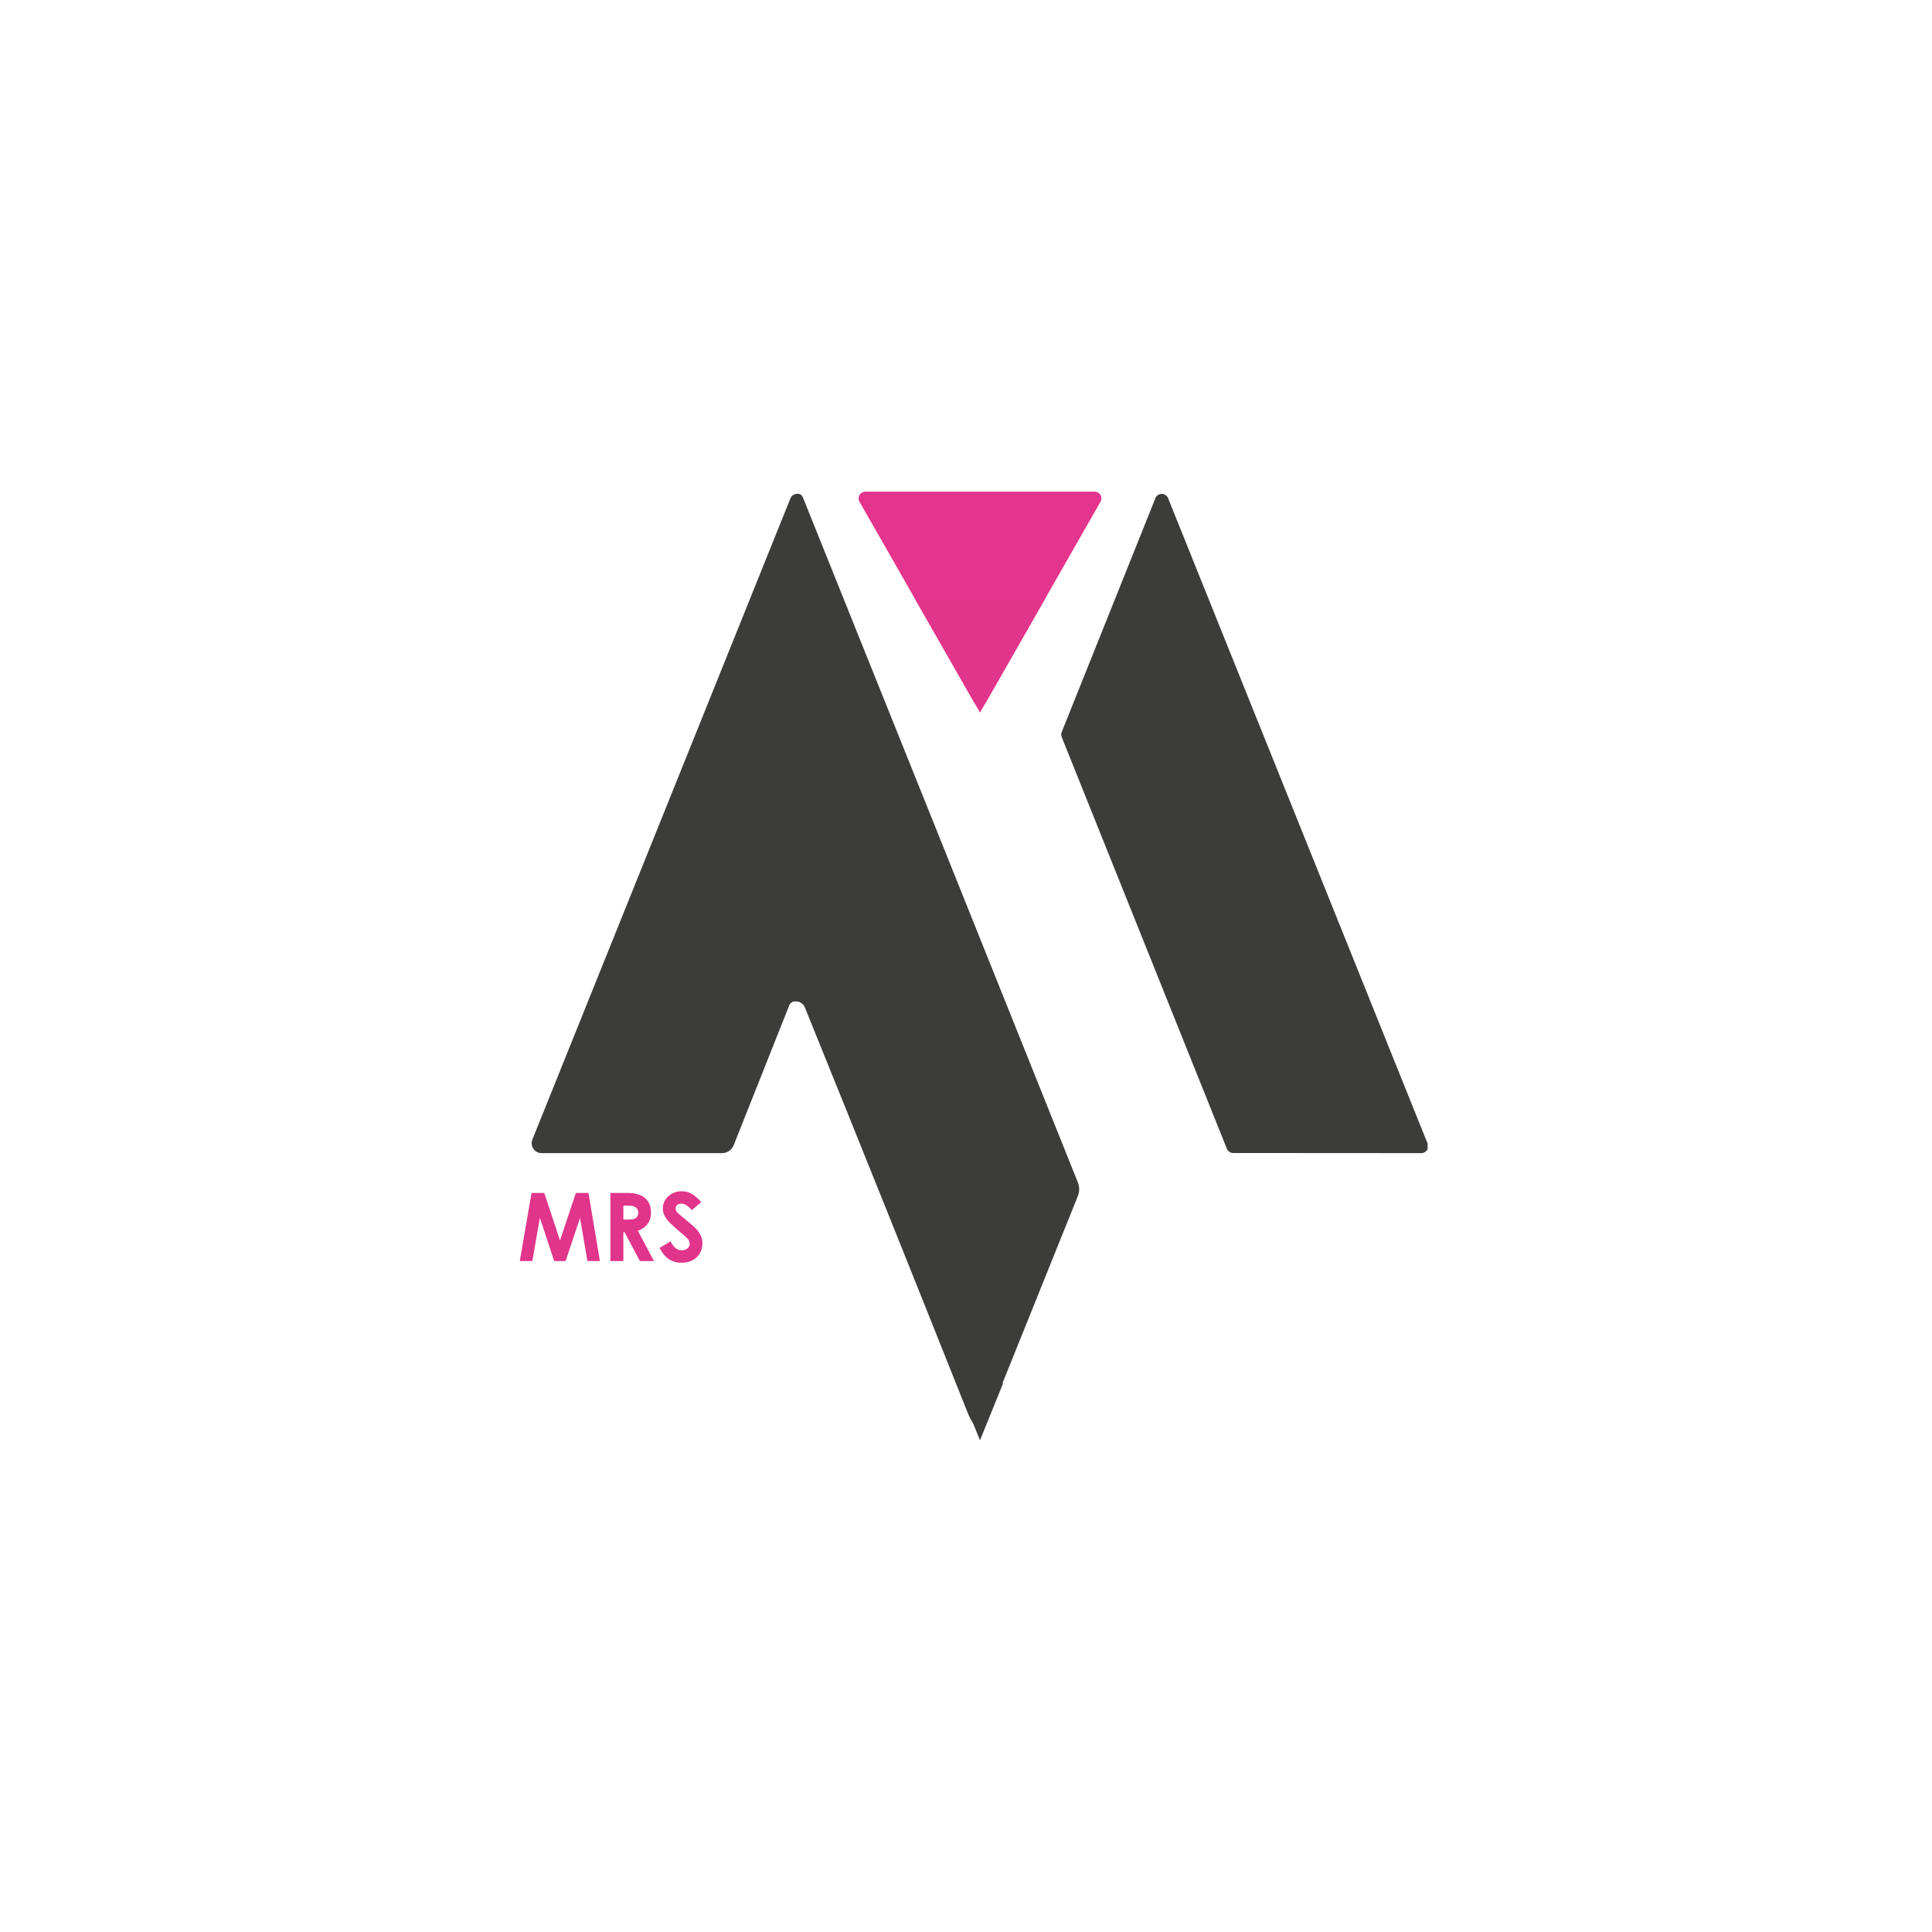 <?xml version="1.0" encoding="UTF-8" standalone="no"?>
<svg xmlns="http://www.w3.org/2000/svg" xmlns:xlink="http://www.w3.org/1999/xlink" width="500" zoomAndPan="magnify" viewBox="0 0 375 375" height="500" preserveAspectRatio="xMidYMid meet" version="1.0"><defs><g/><clipPath id="0615887649"><path d="M 103.102 95.434 L 210 95.434 L 210 277 L 103.102 277 Z M 103.102 95.434 " clip-rule="nonzero"/></clipPath><clipPath id="532a465138"><path d="M 205 95.434 L 277.102 95.434 L 277.102 224 L 205 224 Z M 205 95.434 " clip-rule="nonzero"/></clipPath><clipPath id="f2d98a9c54"><path d="M 166.547 95.434 L 213.793 95.434 L 213.793 137.152 L 166.547 137.152 Z M 166.547 95.434 " clip-rule="nonzero"/></clipPath><clipPath id="5ebbdc0dd7"><path d="M 191.336 136.371 L 213.609 97.387 C 213.844 96.984 213.84 96.488 213.605 96.086 C 213.371 95.68 212.941 95.434 212.477 95.434 L 167.961 95.434 C 167.496 95.434 167.062 95.68 166.832 96.086 C 166.598 96.488 166.594 96.984 166.824 97.387 L 189.102 136.371 C 189.332 136.77 189.758 137.02 190.219 137.02 C 190.68 137.02 191.105 136.77 191.336 136.371 Z M 191.336 136.371 " clip-rule="nonzero"/></clipPath><clipPath id="b1ffad3128"><path d="M 177.504 116.133 L 202.891 116.133 L 202.891 138.312 L 177.504 138.312 Z M 177.504 116.133 " clip-rule="nonzero"/></clipPath><clipPath id="77adbfc567"><path d="M 190.215 138.312 L 177.539 116.133 L 202.891 116.133 Z M 190.215 138.312 " clip-rule="nonzero"/></clipPath><clipPath id="67813e14b7"><path d="M 185.719 268.461 L 194.711 268.461 L 194.711 279.562 L 185.719 279.562 Z M 185.719 268.461 " clip-rule="nonzero"/></clipPath><clipPath id="e68541534a"><path d="M 190.215 279.562 L 185.719 268.473 L 194.711 268.473 Z M 190.215 279.562 " clip-rule="nonzero"/></clipPath></defs><g clip-path="url(#0615887649)"><path fill="#3c3c3b" d="M 154.293 194.367 C 154.047 194.375 153.828 194.449 153.625 194.59 C 153.426 194.73 153.281 194.914 153.191 195.141 L 142.402 222.297 C 142.219 222.758 141.926 223.125 141.516 223.402 C 141.105 223.684 140.648 223.82 140.152 223.82 L 105.102 223.82 C 104.945 223.82 104.793 223.801 104.641 223.762 C 104.488 223.723 104.348 223.668 104.207 223.594 C 104.07 223.52 103.945 223.43 103.828 223.324 C 103.715 223.223 103.613 223.105 103.527 222.977 C 103.438 222.848 103.367 222.707 103.312 222.562 C 103.262 222.418 103.223 222.266 103.207 222.109 C 103.191 221.957 103.191 221.801 103.211 221.648 C 103.23 221.492 103.27 221.344 103.328 221.199 L 153.441 96.684 C 153.613 96.297 153.895 96.047 154.293 95.934 C 155.059 95.684 155.582 95.91 155.867 96.609 C 173.902 141.461 191.684 185.754 209.207 229.492 C 209.555 230.391 209.555 231.281 209.207 232.164 L 192.293 274.164 C 190.777 277.895 189.277 277.887 187.793 274.137 C 177.602 248.539 167.094 222.371 156.266 195.641 C 155.918 194.773 155.258 194.352 154.293 194.367 Z M 154.293 194.367 " fill-opacity="1" fill-rule="nonzero"/></g><g clip-path="url(#532a465138)"><path fill="#3c3c3b" d="M 226.719 96.684 L 277.109 221.996 C 277.191 222.203 277.223 222.414 277.199 222.633 C 277.176 222.852 277.105 223.051 276.98 223.234 C 276.859 223.418 276.699 223.562 276.508 223.664 C 276.312 223.77 276.105 223.82 275.887 223.82 L 239.359 223.797 C 239.09 223.797 238.844 223.723 238.621 223.57 C 238.398 223.422 238.238 223.223 238.137 222.973 L 206.082 143.078 C 205.945 142.742 205.945 142.41 206.082 142.078 L 224.27 96.684 C 224.371 96.434 224.535 96.234 224.758 96.086 C 224.98 95.938 225.227 95.863 225.492 95.863 C 225.762 95.863 226.008 95.938 226.23 96.086 C 226.453 96.234 226.617 96.434 226.719 96.684 Z M 226.719 96.684 " fill-opacity="1" fill-rule="nonzero"/></g><g clip-path="url(#f2d98a9c54)"><g clip-path="url(#5ebbdc0dd7)"><path fill="#e4348d" d="M 165.711 95.434 L 214.801 95.434 L 214.801 138.324 L 165.711 138.324 Z M 165.711 95.434 " fill-opacity="1" fill-rule="nonzero"/></g></g><g clip-path="url(#b1ffad3128)"><g clip-path="url(#77adbfc567)"><path fill="#e1348b" d="M 202.891 138.312 L 177.504 138.312 L 177.504 116.133 L 202.891 116.133 Z M 202.891 138.312 " fill-opacity="1" fill-rule="nonzero"/></g></g><g clip-path="url(#67813e14b7)"><g clip-path="url(#e68541534a)"><path fill="#3c3c3b" d="M 194.711 279.562 L 185.719 279.562 L 185.719 268.461 L 194.711 268.461 Z M 194.711 279.562 " fill-opacity="1" fill-rule="nonzero"/></g></g><g fill="#e1348b" fill-opacity="1"><g transform="translate(100.392, 244.768)"><g><path d="M 16.047 0 L 13.625 0 L 12.312 -7.688 L 12.203 -8.375 L 11.984 -7.734 L 9.391 0 L 7.172 0 L 4.625 -7.719 L 4.406 -8.375 L 4.281 -7.734 L 2.938 0 L 0.5 0 L 2.781 -13.219 L 5.25 -13.219 L 8.141 -4.484 L 8.297 -3.969 L 8.469 -4.484 L 11.391 -13.219 L 13.828 -13.219 Z M 16.047 0 "/></g></g></g><g fill="#e1348b" fill-opacity="1"><g transform="translate(116.964, 244.768)"><g><path d="M 4.891 -13.219 C 6.305 -13.219 7.41 -12.895 8.203 -12.25 C 8.992 -11.602 9.391 -10.648 9.391 -9.391 C 9.391 -8.523 9.172 -7.797 8.734 -7.203 C 8.305 -6.617 7.676 -6.176 6.844 -5.875 L 9.969 0 L 7.234 0 L 4.266 -5.594 L 4.031 -5.594 L 4.031 0 L 1.516 0 L 1.516 -13.219 Z M 5.188 -8.047 C 5.77 -8.047 6.203 -8.156 6.484 -8.375 C 6.773 -8.602 6.922 -8.945 6.922 -9.406 C 6.922 -9.844 6.766 -10.176 6.453 -10.406 C 6.148 -10.633 5.703 -10.75 5.109 -10.75 L 4.031 -10.75 L 4.031 -8.047 Z M 5.188 -8.047 "/></g></g></g><g fill="#e1348b" fill-opacity="1"><g transform="translate(127.478, 244.768)"><g><path d="M 4.797 0.328 C 3.848 0.328 3.023 0.094 2.328 -0.375 C 1.629 -0.852 1.035 -1.578 0.547 -2.547 L 2.672 -3.812 C 2.973 -3.227 3.301 -2.789 3.656 -2.5 C 4.02 -2.219 4.422 -2.078 4.859 -2.078 C 5.141 -2.078 5.395 -2.129 5.625 -2.234 C 5.863 -2.348 6.051 -2.5 6.188 -2.688 C 6.32 -2.883 6.391 -3.094 6.391 -3.312 C 6.391 -3.539 6.344 -3.75 6.25 -3.938 C 6.156 -4.125 6.02 -4.305 5.844 -4.484 C 5.676 -4.66 5.422 -4.891 5.078 -5.172 C 4.078 -6.016 3.32 -6.676 2.812 -7.156 C 2.312 -7.633 1.91 -8.125 1.609 -8.625 C 1.316 -9.125 1.172 -9.656 1.172 -10.219 C 1.172 -10.832 1.332 -11.391 1.656 -11.891 C 1.988 -12.398 2.43 -12.801 2.984 -13.094 C 3.547 -13.395 4.148 -13.547 4.797 -13.547 C 5.578 -13.547 6.266 -13.363 6.859 -13 C 7.453 -12.645 8.039 -12.125 8.625 -11.438 L 6.812 -9.891 C 6.445 -10.305 6.098 -10.617 5.766 -10.828 C 5.441 -11.035 5.109 -11.141 4.766 -11.141 C 4.43 -11.141 4.16 -11.051 3.953 -10.875 C 3.742 -10.707 3.641 -10.488 3.641 -10.219 C 3.641 -10.02 3.703 -9.828 3.828 -9.641 C 3.961 -9.461 4.164 -9.25 4.438 -9 C 4.719 -8.75 5.172 -8.375 5.797 -7.875 C 6.547 -7.27 7.117 -6.77 7.516 -6.375 C 7.91 -5.988 8.234 -5.551 8.484 -5.062 C 8.734 -4.582 8.859 -4.035 8.859 -3.422 C 8.859 -2.703 8.688 -2.055 8.344 -1.484 C 8 -0.91 7.52 -0.461 6.906 -0.141 C 6.289 0.172 5.586 0.328 4.797 0.328 Z M 4.797 0.328 "/></g></g></g></svg>